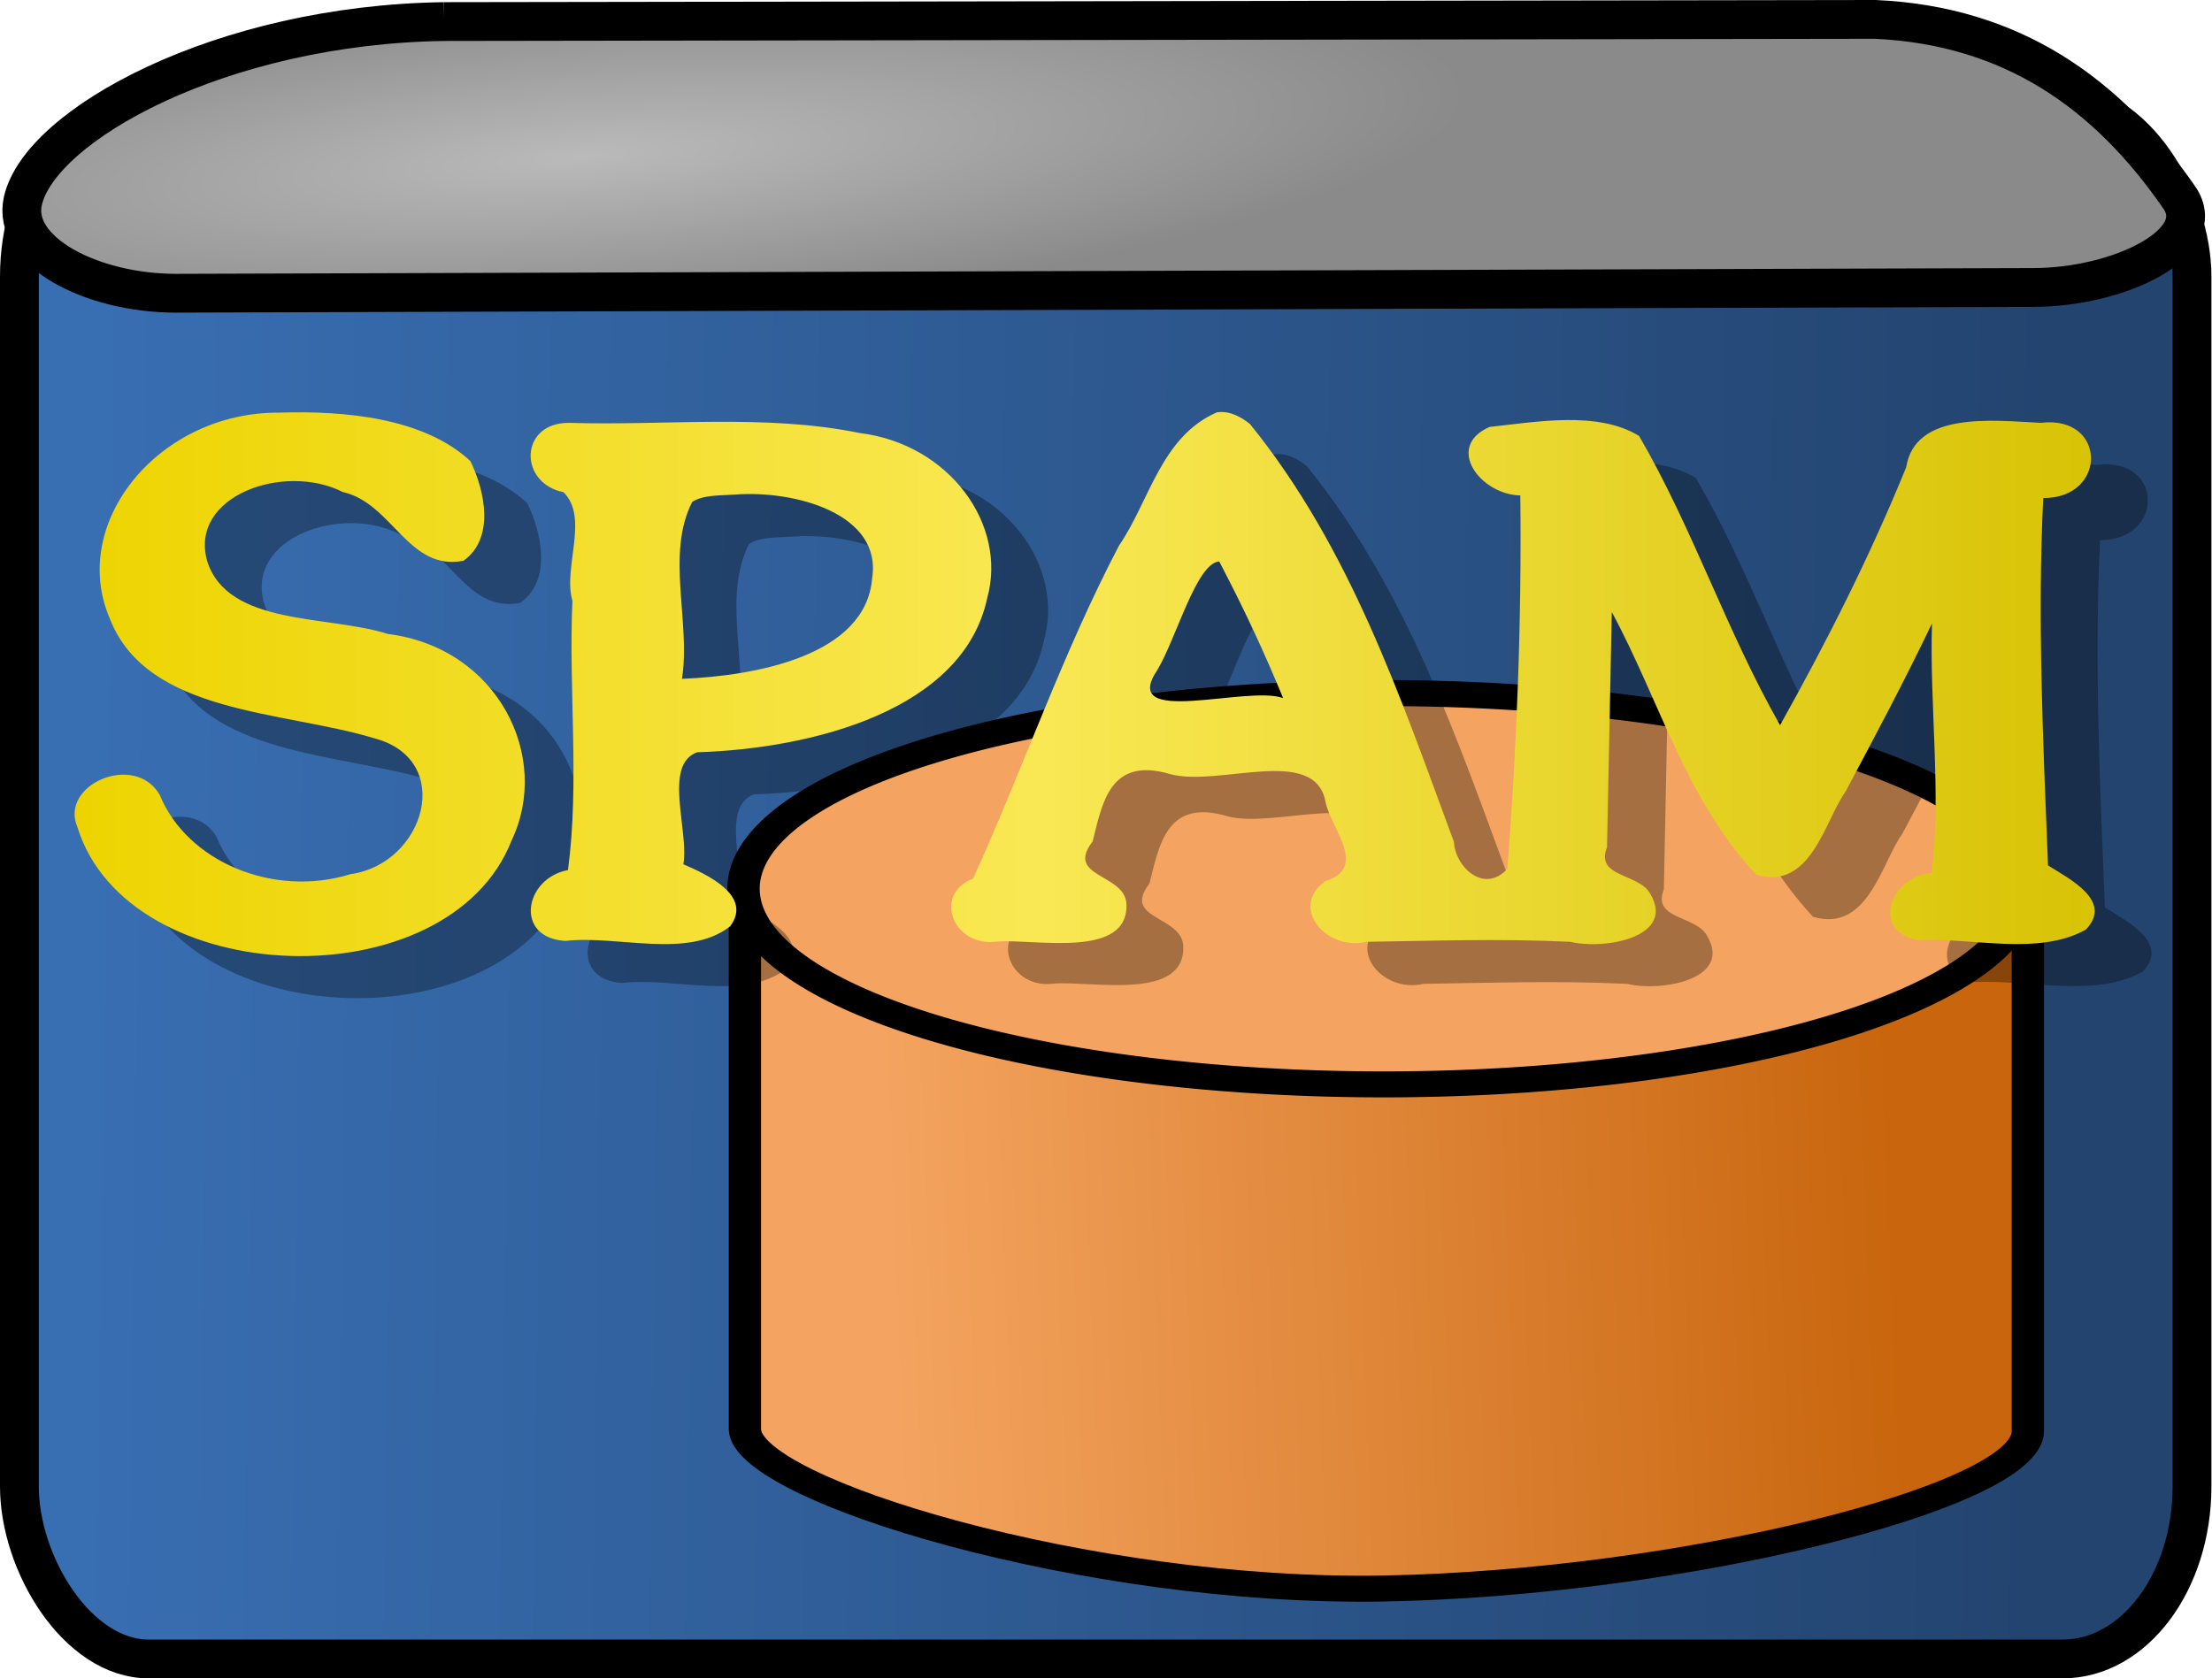 <?xml version="1.0" encoding="UTF-8" standalone="no"?>
<!-- Created with Inkscape (http://www.inkscape.org/) -->
<svg xmlns:rdf="http://www.w3.org/1999/02/22-rdf-syntax-ns#" height="100%" xmlns="http://www.w3.org/2000/svg" width="100%" version="1.0" xmlns:cc="http://creativecommons.org/ns#" xmlns:xlink="http://www.w3.org/1999/xlink" viewBox="0 0 400.896 304.26" xmlns:dc="http://purl.org/dc/elements/1.1/">
 <defs>
  <linearGradient id="linearGradient7525" y2="357.58" gradientUnits="userSpaceOnUse" y1="358.56" x2="228.47" x1="197.14">
   <stop stop-color="#f4a460" offset="0"/>
   <stop stop-color="#c8650d" offset="1"/>
  </linearGradient>
  <linearGradient id="linearGradient7534" y2="355.9" gradientUnits="userSpaceOnUse" y1="354.51" gradientTransform="matrix(3.516,0,0,3.516,-536.12,-1034.932)" x2="257.51" x1="157.02">
   <stop stop-color="#386eb2" offset="0"/>
   <stop stop-color="#23446f" offset="1"/>
  </linearGradient>
  <linearGradient id="linearGradient3202" y2="272.61" gradientUnits="userSpaceOnUse" y1="272.61" gradientTransform="translate(-99.722,-148.601)" x2="493.21" x1="113.24">
   <stop stop-color="#edd400" offset="0"/>
   <stop stop-color="#f9e854" offset="0.46"/>
   <stop stop-color="#d6c000" offset="1"/>
  </linearGradient>
  <radialGradient id="radialGradient4966" gradientUnits="userSpaceOnUse" cy="130.56" cx="182.31" gradientTransform="matrix(0.804,-0.059,0.011,0.151,-42.847,19.455)" r="200.24">
   <stop stop-color="#bababa" offset="0"/>
   <stop stop-color="#8a8a8a" offset="1"/>
  </radialGradient>
 </defs>
 <rect rx="23.425" ry="31.266" height="281.88" width="393.76" stroke="#000" stroke-dasharray="none" stroke-miterlimit="4" y="18.866" x="3.516" stroke-width="7.033" fill="url(#linearGradient7534)"/>
 <path d="m80.491,3.909,259.41-0.393c24.762,1.142,41.991,13.364,55.068,32.29,5.721,8.279-11.057,16.307-26.437,16.307l-336.62,1.047c-15.381,0-29.841-7.613-27.763-16.749,3.128-13.751,35.839-31.931,76.349-32.502z" stroke="#000" stroke-dasharray="none" stroke-miterlimit="4" stroke-width="7.033" fill="url(#radialGradient4966)"/>
 <g stroke="#000" transform="matrix(5.854,0,0,4.713,-993.004,-1459.73)">
  <path d="m192.69,344.25v20.469c0.088,2.315,10.617,6.319,19.803,6.107,9.184-0.212,19.893-3.519,19.916-6.039v-20.537h-39.719z" fill="url(#linearGradient7525)"/>
  <path d="m231.92,344.87a19.738,7.525,0,1,1,-39.477,0,19.738,7.525,0,1,1,39.477,0z" transform="matrix(1.004,0,0,1,-0.566,-0.96)" fill="#f4a460"/>
 </g>
 <path style="text-align:start;" fill-opacity="0.324" fill="#000" d="m230.84,82.379c-10.147,4.425-12.234,16.174-17.718,24.128-10.294,19.607-17.474,40.644-26.453,60.385-7.459,2.907-3.539,12.545,4.33,11.416,6.933-0.507,23.996,3.251,23.447-6.924-0.426-5.433-11.159-4.698-6.125-11.205,1.767-6.966,3.088-15.478,14.105-12.209,8.718,2.356,26-5.259,28.073,4.838,0.758,4.699,7.991,12.094,0.014,14.559-6.556,4.571-0.062,12.722,7.486,10.994,12.754-0.189,24.21-0.597,36.871,0,6.546,1.523,19.22-0.957,14.476-8.774-2.069-3.664-9.995-2.889-7.795-8.351,0.289-14.218,0.577-28.435,0.866-42.653,8.562,15.818,13.402,33.937,26.169,47.621,9.957,2.973,12.444-9.88,16.17-15.027,5.391-10.118,10.767-20.238,15.69-30.533-0.465,14.87,1.743,30.931-0.062,45.243-7.589,0.573-11.119,10.665-2.475,12.156,9.804-0.469,21.876,2.92,30.437-1.903,4.937-5.207-2.886-9.114-6.867-11.628-0.888-22.017-1.95-44.939-0.866-66.595,11.67,0.06,11.542-15.083-0.433-13.636-8.619-0.423-22.782-2.157-24.409,8.045-6.5,16.015-14.391,31.632-22.856,46.764-9.707-17.044-15.754-35.577-25.55-52.431-7.487-4.597-18.615-2.547-27.097-1.638-8.2,3.592-1.668,12.286,5.568,12.421,0.262,22.359-0.62,45.566-2.351,67.705-4.287,4.601-9.457-0.407-9.678-4.893-9.65-26.074-18.724-53.243-36.968-75.761-1.602-1.287-3.697-2.458-6.001-2.114zm-169.94,0.053c-21.781-0.157-38.201,19.964-30.685,37.367,6.763,17.326,31.313,16.634,47.945,21.67,14.665,3.895,9.177,22.726-4.331,24.63-14.059,4.345-29.665-2.324-34.582-14.376-4.498-7.802-18.268-1.849-14.909,5.867,9.173,29.688,67.246,31.737,78.692,2.378,7.226-15.176-2.502-34.923-22.457-37.42-10.746-3.45-28.994-1.367-32.726-13.213-3.334-11.805,13.912-17.906,24.56-12.526,9.051,2.042,11.879,14.427,21.9,12.473,5.742-4.081,3.85-12.789,1.237-18.076-8.46-7.859-22.799-9.16-34.644-8.774zm52.461,1.85c-8.911-0.01-9.133,10.904-0.928,12.579,4.691,4.61-0.155,13.743,1.609,19.661-0.712,16.169,1.317,32.981-0.804,48.837-7.877,1.437-9.839,12.254-0.495,12.843,9.528-1.094,22.174,3.361,29.881-2.643,4.151-5.54-4.132-9.382-8.475-11.258,1.055-6.139-3.719-17.986,2.474-20.296,21.008-0.659,48.239-7.64,52.585-27.907,3.727-13.365-6.845-27.962-23.076-29.968-17.178-3.519-35.266-1.298-52.771-1.85zm30.13,13.002c10.811-0.831,26.754,3.44,24.87,15.222-1.176,13.992-21.062,17.646-34.459,18.182,1.614-10.325-2.987-22.592,1.856-32.082,2.084-1.317,5.177-1.129,7.733-1.321zm88.59,13.689c3.95,7.608,7.57,15.396,10.764,23.203-6.467-2.385-29.933,5.435-22.766-5.127,3.409-5.691,7.063-19.354,11.192-19.646l0.798,1.548,0.012,0.023z"/>
 <path style="text-align:start;" fill="url(#linearGradient3202)" d="m220.54,74.755c-10.147,4.425-12.234,16.174-17.718,24.128-10.294,19.607-17.474,40.644-26.453,60.385-7.459,2.907-3.539,12.545,4.33,11.416,6.933-0.507,23.996,3.251,23.447-6.924-0.426-5.433-11.159-4.698-6.125-11.205,1.768-6.966,3.088-15.478,14.105-12.209,8.718,2.356,26-5.259,28.073,4.838,0.758,4.699,7.991,12.094,0.014,14.559-6.556,4.571-0.062,12.722,7.486,10.994,12.754-0.189,24.21-0.597,36.871,0,6.546,1.523,19.22-0.957,14.476-8.774-2.069-3.664-9.995-2.889-7.795-8.351,0.289-14.218,0.577-28.435,0.866-42.653,8.562,15.818,13.402,33.937,26.169,47.621,9.957,2.973,12.444-9.88,16.17-15.027,5.391-10.118,10.767-20.238,15.69-30.533-0.465,14.87,1.743,30.931-0.062,45.243-7.589,0.573-11.119,10.665-2.475,12.156,9.804-0.469,21.876,2.92,30.437-1.903,4.937-5.207-2.886-9.114-6.867-11.628-0.888-22.017-1.95-44.939-0.866-66.595,11.67,0.06,11.542-15.083-0.433-13.636-8.619-0.423-22.782-2.157-24.409,8.045-6.5,16.015-14.391,31.632-22.856,46.764-9.707-17.044-15.754-35.577-25.55-52.431-7.487-4.597-18.615-2.547-27.097-1.638-8.2,3.591-1.668,12.286,5.568,12.42,0.262,22.359-0.62,45.566-2.351,67.705-4.287,4.601-9.457-0.407-9.678-4.893-9.65-26.074-18.724-53.243-36.968-75.761-1.602-1.287-3.697-2.458-6.001-2.114zm-169.94,0.053c-21.781-0.157-38.201,19.964-30.685,37.367,6.763,17.326,31.313,16.634,47.945,21.67,14.665,3.895,9.177,22.726-4.331,24.63-14.059,4.346-29.665-2.324-34.582-14.376-4.498-7.802-18.268-1.849-14.909,5.867,9.173,29.688,67.246,31.737,78.692,2.378,7.226-15.176-2.502-34.923-22.457-37.42-10.746-3.45-28.994-1.367-32.726-13.213-3.334-11.805,13.912-17.906,24.56-12.526,9.051,2.042,11.879,14.427,21.9,12.473,5.742-4.081,3.85-12.789,1.237-18.076-8.46-7.859-22.799-9.16-34.644-8.774zm52.461,1.85c-8.911-0.01-9.133,10.904-0.928,12.579,4.691,4.61-0.155,13.743,1.609,19.661-0.712,16.169,1.317,32.981-0.804,48.837-7.877,1.437-9.839,12.254-0.495,12.843,9.528-1.094,22.174,3.361,29.881-2.643,4.151-5.54-4.132-9.382-8.475-11.258,1.055-6.139-3.719-17.986,2.475-20.296,21.008-0.659,48.239-7.64,52.585-27.907,3.727-13.365-6.845-27.962-23.076-29.968-17.178-3.519-35.266-1.298-52.771-1.85zm30.128,13.002c10.811-0.831,26.754,3.44,24.87,15.222-1.176,13.992-21.062,17.646-34.459,18.182,1.614-10.325-2.987-22.592,1.856-32.082,2.084-1.317,5.177-1.13,7.733-1.321zm88.59,13.689c3.95,7.608,7.57,15.396,10.764,23.203-6.467-2.385-29.933,5.435-22.766-5.127,3.409-5.691,7.064-19.354,11.192-19.646l0.798,1.548,0.012,0.023z"/>
</svg>
